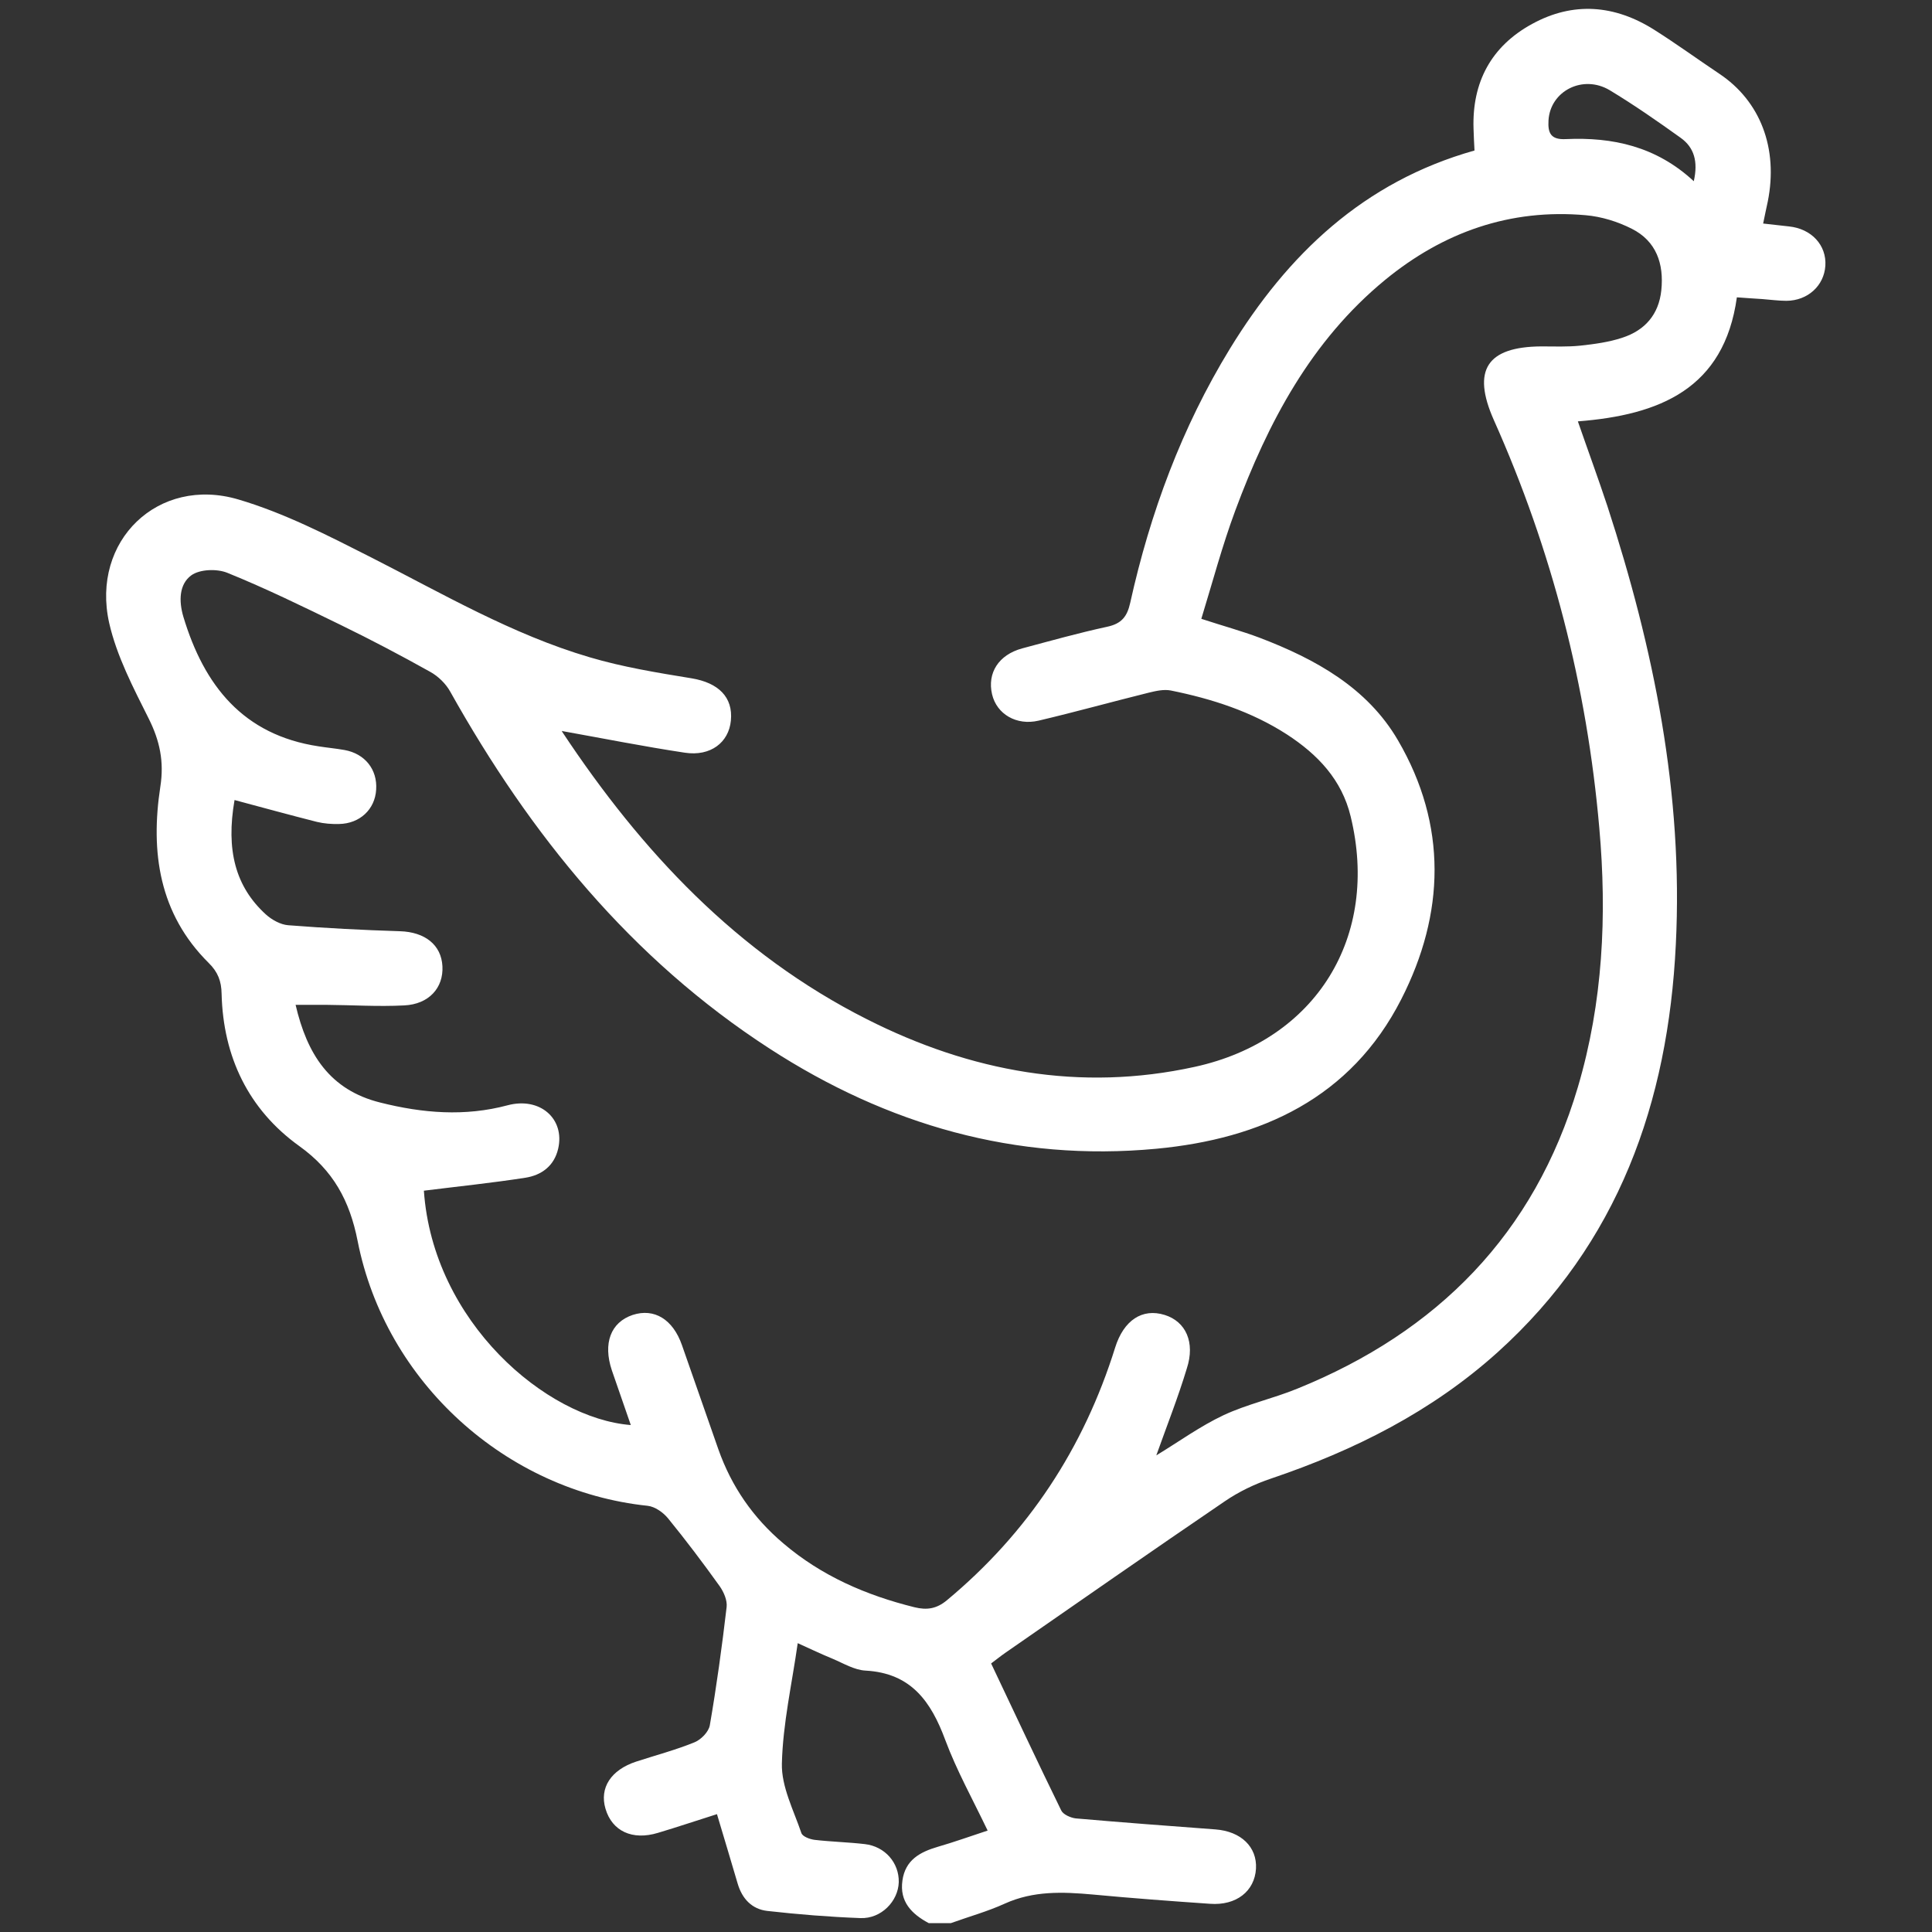 <?xml version="1.0" encoding="utf-8"?>
<!-- Generator: Adobe Illustrator 26.3.1, SVG Export Plug-In . SVG Version: 6.00 Build 0)  -->
<svg version="1.1" id="Capa_1" xmlns="http://www.w3.org/2000/svg" xmlns:xlink="http://www.w3.org/1999/xlink" x="0px" y="0px"
	 viewBox="0 0 100 100" style="enable-background:new 0 0 100 100;" xml:space="preserve">
<rect x="0" y="0" width="100" height="100" fill="#333333" stroke="none"/>
<style type="text/css">
	.st0{fill:#FFFFFF;}
	.st1{fill:#FFFFFF;stroke:#FFFFFF;stroke-width:0.5;stroke-miterlimit:10;}
	.st2{fill:#FFFFFF;stroke:#FFFFFF;stroke-width:0.25;stroke-miterlimit:10;}
	.st3{fill:#FFFFFF;stroke:#FFFFFF;stroke-miterlimit:10;}
</style>
<g>
	<path class="st0" d="M48.07,99.54c-0.88-0.47-1.52-1.11-1.36-2.21c0.15-1.06,0.91-1.47,1.83-1.74c0.83-0.24,1.64-0.53,2.58-0.84
		c-0.77-1.61-1.6-3.1-2.19-4.68c-0.74-2-1.77-3.47-4.13-3.6c-0.58-0.03-1.15-0.38-1.72-0.62c-0.56-0.23-1.11-0.49-1.79-0.8
		c-0.3,2.11-0.77,4.17-0.82,6.23c-0.03,1.2,0.61,2.42,1.01,3.6c0.06,0.18,0.44,0.32,0.68,0.35c0.86,0.1,1.74,0.12,2.6,0.22
		c1.05,0.12,1.78,0.97,1.76,1.97c-0.03,0.99-0.91,1.9-1.98,1.86c-1.61-0.06-3.22-0.19-4.82-0.37c-0.8-0.09-1.31-0.63-1.54-1.42
		c-0.34-1.17-0.7-2.34-1.07-3.59c-1.05,0.33-2.05,0.67-3.06,0.97c-1.32,0.4-2.37-0.09-2.71-1.25c-0.32-1.08,0.28-2.01,1.59-2.44
		c1.01-0.33,2.04-0.6,3.02-1c0.34-0.14,0.73-0.54,0.79-0.88c0.35-2.03,0.63-4.07,0.87-6.12c0.04-0.35-0.15-0.78-0.36-1.08
		c-0.86-1.2-1.75-2.38-2.68-3.52c-0.25-0.3-0.67-0.6-1.05-0.64c-7.32-0.77-13.57-6.39-15.01-13.71c-0.41-2.08-1.26-3.65-3.02-4.91
		c-2.63-1.89-3.94-4.62-4.02-7.88c-0.01-0.65-0.19-1.13-0.67-1.6c-2.57-2.55-3.02-5.74-2.5-9.13c0.2-1.29-0.03-2.37-0.6-3.51
		c-0.8-1.6-1.66-3.24-2.05-4.96c-0.95-4.25,2.54-7.61,6.68-6.39c2.38,0.7,4.65,1.87,6.88,3c3.7,1.88,7.3,3.99,11.31,5.17
		c1.72,0.51,3.51,0.8,5.28,1.09c1.38,0.23,2.15,0.97,2.03,2.19c-0.11,1.13-1.05,1.86-2.38,1.66c-2.12-0.32-4.23-0.74-6.35-1.12
		c0.01-0.06-0.03,0.01,0,0.04c4.1,6.19,9.06,11.49,15.78,14.88c5.36,2.71,11.03,3.76,16.96,2.46c6.3-1.38,9.58-6.75,8.07-12.96
		c-0.46-1.91-1.71-3.21-3.29-4.24c-1.84-1.19-3.89-1.85-6.02-2.28c-0.36-0.07-0.76,0.02-1.13,0.11c-1.9,0.47-3.8,1-5.71,1.45
		c-1.15,0.27-2.17-0.34-2.41-1.36c-0.26-1.11,0.34-2.05,1.56-2.38c1.46-0.39,2.92-0.8,4.4-1.12c0.74-0.16,1.03-0.52,1.19-1.24
		c1.03-4.65,2.67-9.08,5.16-13.15c2.99-4.88,6.91-8.64,12.66-10.26c-0.02-0.38-0.04-0.75-0.05-1.13c-0.08-2.41,0.92-4.27,3.03-5.42
		c2.13-1.17,4.28-0.99,6.32,0.3c1.14,0.72,2.24,1.52,3.36,2.27c2.14,1.42,3.07,3.87,2.52,6.62c-0.07,0.34-0.15,0.68-0.24,1.14
		c0.47,0.05,0.91,0.1,1.34,0.15c1.16,0.12,1.95,0.97,1.88,2.04c-0.07,1.03-0.91,1.8-2.01,1.81c-0.42,0-0.84-0.06-1.25-0.09
		c-0.41-0.03-0.83-0.05-1.32-0.09c-0.66,4.74-4,6.09-8.23,6.42c0.52,1.5,1.05,2.94,1.53,4.39c2.4,7.37,3.93,14.89,3.54,22.69
		c-0.4,8.18-2.97,15.46-9.22,21.1c-3.41,3.07-7.41,5.08-11.73,6.54c-0.84,0.28-1.67,0.68-2.4,1.18c-3.81,2.59-7.59,5.23-11.37,7.85
		c-0.23,0.16-0.45,0.34-0.72,0.54c1.22,2.57,2.4,5.1,3.63,7.61c0.1,0.21,0.49,0.38,0.75,0.41c2.41,0.21,4.82,0.39,7.23,0.57
		c1.33,0.1,2.16,0.91,2.1,2.03c-0.07,1.17-1.02,1.92-2.38,1.82c-2.03-0.14-4.05-0.29-6.07-0.48c-1.55-0.14-3.07-0.2-4.55,0.47
		c-0.9,0.41-1.85,0.67-2.79,1.01C48.84,99.54,48.45,99.54,48.07,99.54z M59.85,75.33c1.17-0.71,2.27-1.51,3.48-2.08
		c1.22-0.57,2.56-0.86,3.81-1.37c7.26-2.94,12.28-8.01,14.53-15.61c1.3-4.39,1.51-8.89,1.11-13.41c-0.64-7.34-2.45-14.38-5.46-21.12
		c-1.15-2.59-0.35-3.79,2.45-3.81c0.68,0,1.36,0.03,2.03-0.04c0.73-0.08,1.48-0.18,2.17-0.41c1.17-0.38,1.89-1.2,2.02-2.46
		c0.14-1.37-0.26-2.54-1.53-3.18c-0.73-0.37-1.57-0.63-2.38-0.7c-3.92-0.35-7.38,0.88-10.39,3.35c-3.83,3.15-6.06,7.38-7.75,11.93
		c-0.68,1.83-1.18,3.72-1.76,5.61c1.13,0.37,2.09,0.63,3.02,0.98c2.88,1.1,5.57,2.58,7.16,5.31c2.56,4.39,2.43,8.97,0.17,13.4
		c-2.61,5.12-7.25,7.23-12.69,7.74c-7.27,0.68-13.92-1.24-20-5.18c-7.18-4.65-12.39-11.08-16.53-18.47
		c-0.23-0.42-0.63-0.81-1.05-1.04c-1.52-0.85-3.06-1.66-4.62-2.42c-1.93-0.94-3.87-1.89-5.87-2.7c-0.54-0.22-1.43-0.19-1.87,0.13
		c-0.63,0.46-0.65,1.33-0.41,2.14c1.07,3.56,3.09,6.12,7,6.71c0.44,0.07,0.89,0.11,1.34,0.19c1.06,0.19,1.71,1.01,1.64,2.05
		c-0.06,1.02-0.84,1.76-1.92,1.78c-0.38,0.01-0.78-0.02-1.15-0.11c-1.42-0.36-2.84-0.75-4.26-1.13c-0.45,2.58,0.04,4.48,1.62,5.92
		c0.31,0.28,0.76,0.53,1.16,0.56c1.92,0.15,3.85,0.25,5.78,0.31c1.29,0.04,2.14,0.7,2.2,1.81c0.06,1.12-0.7,1.97-1.98,2.03
		c-1.35,0.07-2.7-0.02-4.06-0.03c-0.49,0-0.99,0-1.56,0c0.59,2.54,1.76,4.41,4.39,5.06c2.19,0.55,4.37,0.73,6.58,0.14
		c1.68-0.45,2.98,0.7,2.62,2.25c-0.21,0.9-0.87,1.37-1.7,1.5c-1.74,0.27-3.49,0.45-5.25,0.67c0.47,6.79,6.34,11.79,10.71,12.13
		c-0.34-0.97-0.66-1.9-0.98-2.83c-0.47-1.4-0.06-2.49,1.08-2.87c1.11-0.36,2.08,0.22,2.55,1.57c0.63,1.79,1.25,3.59,1.88,5.38
		c0.68,1.93,1.8,3.55,3.36,4.87c1.98,1.69,4.29,2.69,6.79,3.31c0.65,0.16,1.15,0.08,1.68-0.36c4.21-3.5,7.08-7.87,8.71-13.08
		c0.44-1.41,1.4-2.05,2.56-1.69c1.1,0.34,1.59,1.42,1.15,2.77C60.98,72.32,60.4,73.79,59.85,75.33z M87.67,9.38
		C87.9,8.36,87.69,7.64,87,7.14c-1.2-0.86-2.42-1.71-3.68-2.47c-1.39-0.83-3.08,0.04-3.17,1.56c-0.04,0.66,0.12,1.01,0.9,0.97
		C83.46,7.09,85.72,7.57,87.67,9.38z"/>
</g>
</svg>
